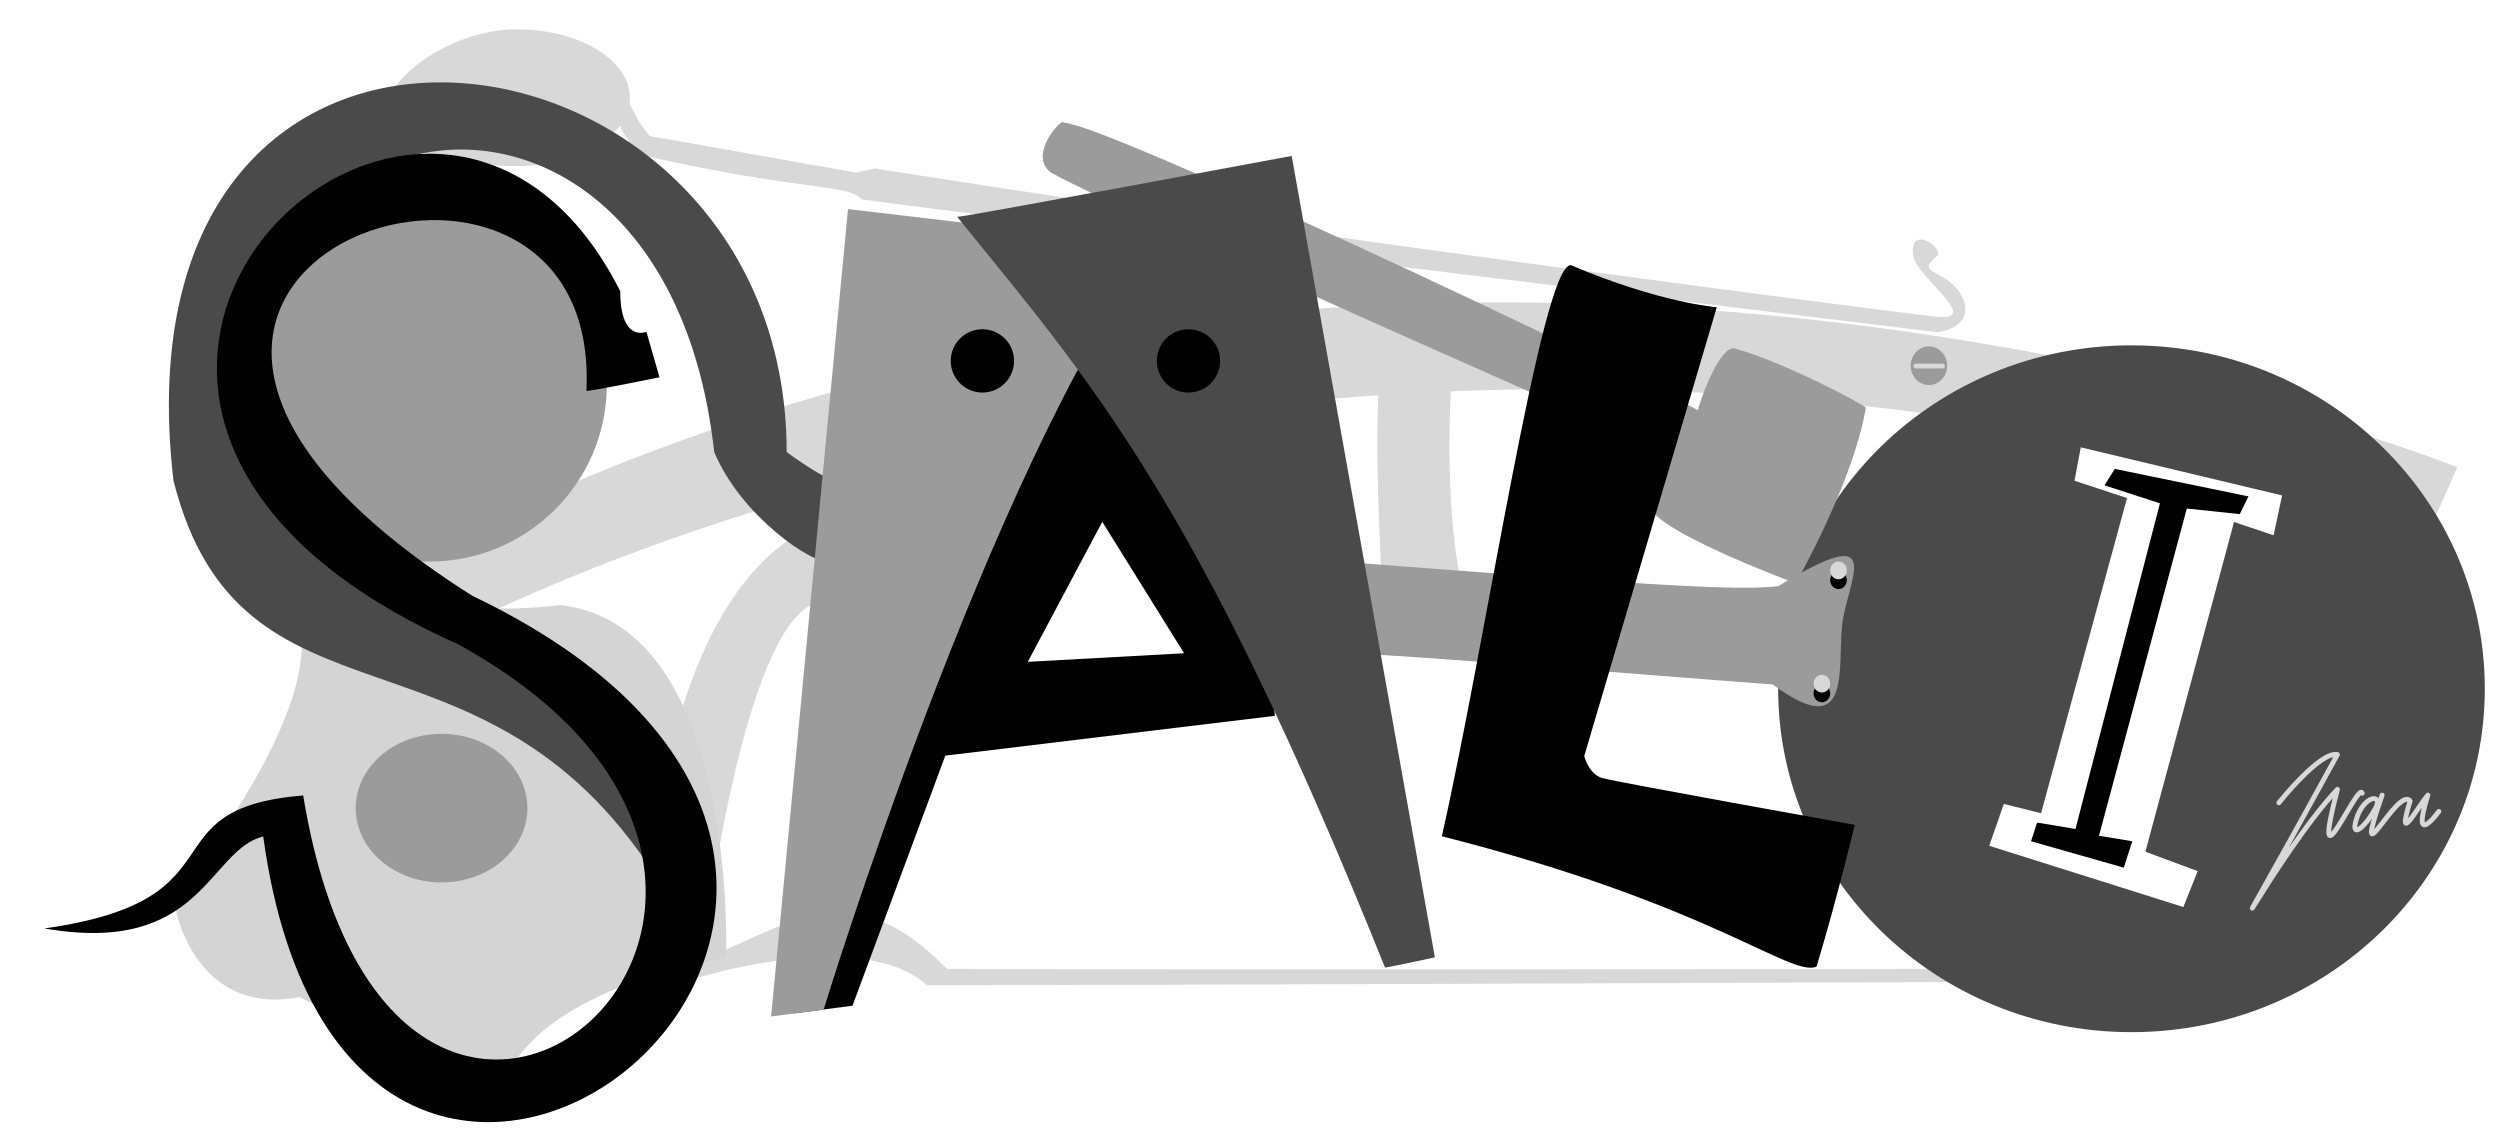 <?xml version="1.0" encoding="UTF-8"?>
<svg width="512px" height="233px" viewBox="0 0 512 233" version="1.1" xmlns="http://www.w3.org/2000/svg" xmlns:xlink="http://www.w3.org/1999/xlink">
    <!-- Generator: Sketch 43.2 (39069) - http://www.bohemiancoding.com/sketch -->
    <title>Group</title>
    <desc>Created with Sketch.</desc>
    <defs>
        <filter x="-1.2%" y="-2.7%" width="104.8%" height="109.4%" filterUnits="objectBoundingBox" id="filter-1">
            <feOffset dx="9" dy="6" in="SourceAlpha" result="shadowOffsetOuter1"></feOffset>
            <feGaussianBlur stdDeviation="1.5" in="shadowOffsetOuter1" result="shadowBlurOuter1"></feGaussianBlur>
            <feColorMatrix values="0 0 0 0 0   0 0 0 0 0   0 0 0 0 0  0 0 0 0.5 0" type="matrix" in="shadowBlurOuter1" result="shadowMatrixOuter1"></feColorMatrix>
            <feMerge>
                <feMergeNode in="shadowMatrixOuter1"></feMergeNode>
                <feMergeNode in="SourceGraphic"></feMergeNode>
            </feMerge>
        </filter>
        <ellipse id="path-2" cx="364.119" cy="134.01" rx="1.703" ry="1.813"></ellipse>
        <filter x="-205.5%" y="-137.9%" width="511.0%" height="486.1%" filterUnits="objectBoundingBox" id="filter-3">
            <feOffset dx="0" dy="2" in="SourceAlpha" result="shadowOffsetOuter1"></feOffset>
            <feGaussianBlur stdDeviation="2" in="shadowOffsetOuter1" result="shadowBlurOuter1"></feGaussianBlur>
            <feColorMatrix values="0 0 0 0 0   0 0 0 0 0   0 0 0 0 0  0 0 0 0.5 0" type="matrix" in="shadowBlurOuter1"></feColorMatrix>
        </filter>
        <ellipse id="path-4" cx="367.526" cy="110.824" rx="1.703" ry="1.813"></ellipse>
        <filter x="-205.5%" y="-137.9%" width="511.0%" height="486.1%" filterUnits="objectBoundingBox" id="filter-5">
            <feOffset dx="0" dy="2" in="SourceAlpha" result="shadowOffsetOuter1"></feOffset>
            <feGaussianBlur stdDeviation="2" in="shadowOffsetOuter1" result="shadowBlurOuter1"></feGaussianBlur>
            <feColorMatrix values="0 0 0 0 0   0 0 0 0 0   0 0 0 0 0  0 0 0 0.5 0" type="matrix" in="shadowBlurOuter1"></feColorMatrix>
        </filter>
    </defs>
    <g id="Page-1" stroke="none" stroke-width="1" fill="none" fill-rule="evenodd">
        <g id="Group" filter="url(#filter-1)">
            <path d="M273.683,70.25 C272.098,82.77 274.1,115.193 274.1,115.193 C274.1,115.193 287.349,128.579 291.009,116.761 C285.923,96.84 288.494,68.719 288.494,68.719 C288.494,68.719 278.033,67.007 273.683,70.25 Z" id="Path-17" fill="#D8D8D8"></path>
            <path d="M86.823,121.601 C87.079,122.012 261.747,27.85 488.519,102.455 C488.547,102.721 494.252,89.687 494.252,89.687 C494.252,89.687 268.544,-1.216 62.898,115.319 C63.485,115.029 87.53,121.799 86.823,121.601 Z" id="Path-9" fill="#D8D8D8"></path>
            <path d="M395.893,195.108 C395.893,195.108 209.573,195.805 180.882,195.791 C166.707,183.168 131.491,194.975 131.491,194.975 C131.491,194.975 132.059,192.784 131.491,192.432 C131.851,192.056 132.243,191.669 132.665,191.274 C152.132,184.379 164.249,171.349 184.966,192.432 C245.764,192.653 391.196,192.432 391.196,192.432 C411.273,192.635 395.893,195.108 395.893,195.108 Z" id="Path-12" fill="#D8D8D8"></path>
            <path d="M136.874,176.366 C136.874,176.366 145.273,116.663 159.924,117.288 C160.146,117.451 161.104,101.116 161.114,100.289 C127.219,111.391 124.224,174.475 124.224,174.475 L136.874,176.366 Z" id="Path-10" fill="#D8D8D8"></path>
            <path d="M52.367,198.21 C72.18,208.104 76.61,219.108 95.682,212.708 C105.718,195.183 139.694,190.153 139.694,190.153 C139.694,190.153 142.366,122.054 105.829,117.93 C70.576,122.047 74.318,106.009 52.367,122.19 C56.653,141.372 26.488,178.156 26.488,178.156 C26.488,178.156 29.846,202.383 52.367,198.21 Z" id="Path-11" fill="#D4D4D4"></path>
            <path d="M117.31,18.03 L119.613,14.433 C119.613,14.433 121.423,19.006 124.114,21.876 C140.077,24.691 166.304,29.343 166.304,29.343 L170.158,28.493 C170.158,28.493 209.178,34.72 253.99,41.031 C313.343,49.39 383.074,58.457 387.885,58.896 C396.327,59.666 385.126,51.742 382.999,47.149 C381.331,39.956 388.468,43.934 387.885,46.277 C382.98,50.171 388.932,49.011 392.334,53.858 C396.606,60.973 387.885,62.045 387.885,62.045 C387.885,62.045 194.32,38.515 167.473,34.849 C164.741,31.589 155.772,33.322 122.731,25.838 C118.296,22.404 117.31,18.03 117.31,18.03 Z" id="Path-16" fill="#D8D8D8"></path>
            <ellipse id="Oval-4" fill="#9B9B9B" cx="78.901" cy="72.802" rx="36.373" ry="36.209"></ellipse>
            <ellipse id="Oval-6" fill="#9B9B9B" cx="81.428" cy="159.505" rx="17.582" ry="15.22"></ellipse>
            <path d="M427.525,205.384 C387.561,205.384 355.163,173.896 355.163,135.054 C355.163,96.212 387.561,64.725 427.525,64.725 C467.49,64.725 499.888,96.212 499.888,135.054 C499.888,173.896 467.49,205.384 427.525,205.384 Z M417.142,85.616 L415.854,92.461 L426.618,95.997 L409.008,160.552 L401.383,158.645 L398.393,167.219 L438.152,179.761 L441.085,172.405 L430.378,168.437 L448.533,100.906 L456.633,103.628 L458.369,95.464 L417.142,85.616 Z" id="Oval-1" fill="#4A4A4A"></path>
            <path d="M265.549,109.019 C340.548,114.835 347.691,114.725 355.163,114.065 C378.13,99.999 369.119,113.076 368.24,122.307 C367.361,131.538 370.108,146.043 354.064,134.175 C324.394,131.977 284.153,128.5 265.549,127.693 C245.33,122.051 231.429,115.454 265.549,109.019 Z" id="Path-13" fill="#9B9B9B"></path>
            <g id="Oval-7">
                <use fill="black" fill-opacity="1" filter="url(#filter-3)" xlink:href="#path-2"></use>
                <use fill="#D8D8D8" fill-rule="evenodd" xlink:href="#path-2"></use>
            </g>
            <path d="M153.55,201.546 C153.55,201.546 180.778,88.853 211.952,69.575 C243.126,50.296 252.102,140.599 252.102,140.599 L184.599,148.756 L165.594,199.966 L153.55,201.546 Z M201.492,129.542 L233.5,127.786 L216.748,100.865 L201.492,129.542 Z" id="Path-5" fill="#000000"></path>
            <path d="M206.252,29.352 C201.305,25.761 208.682,17.857 208.822,19.128 C216.365,19.049 317.628,66.685 338.755,78.016 C338.505,78.166 342.641,65.241 346.086,65.314 C356.587,68.185 373.282,77.17 373.132,77.519 C370.501,92.959 358.758,113.454 358.758,113.454 C358.758,113.454 333.621,104.181 329.461,98.782 C329.442,98.823 322.958,80.994 332.556,86.167 C342.154,91.341 223.148,38.664 206.252,29.352 Z" id="Path-15" fill="#9B9B9B"></path>
            <path d="M286.284,165.264 C295.281,125.671 306.782,47.852 312.722,48.31 C331.144,56.118 342.597,56.916 342.597,56.916 L315.454,148.841 C315.454,148.841 316.358,152.512 319.051,153.323 C321.743,154.135 370.856,162.931 370.856,162.931 C370.856,162.931 367.223,178.097 363.021,191.986 C357.487,194.101 341.693,179.359 286.284,165.264 Z" id="Path-1" fill="#000000"></path>
            <path d="M96.813,28.022 C109.618,28.022 119.999,21.749 119.999,14.011 C119.999,6.273 109.618,0 96.813,0 C84.007,0 69.965,9.456 69.965,17.194 C69.965,24.932 84.007,28.022 96.813,28.022 Z" id="Oval-5" fill="#D8D8D8"></path>
            <path d="M160.533,108.901 C162.376,108.39 164.22,92.41 162.151,92.41 C160.082,92.41 152.137,86.642 152.11,86.57 C152.038,-5.978 12.935,-24.503 26.522,92.41 C40.266,146.854 89.607,118.09 125.102,173.184 C131.084,135.617 62.906,120.654 45.971,92.41 C26.889,11.911 127.108,-5.15 137.269,86.57 C142.776,99.809 157.678,109.694 160.533,108.901 Z" id="Path-8" fill="#4A4A4A"></path>
            <path d="M148.924,202.169 L164.669,36.822 C164.669,36.822 227.261,44.118 227.318,44.405 C193.361,90.576 159.674,200.794 159.674,200.794 L148.924,202.169 Z" id="Path-3" fill="#9B9B9B"></path>
            <path d="M187.02,38.406 C187.39,38.655 255.538,25.933 255.538,25.933 L284.867,190.067 C284.867,190.067 274.792,192.238 274.648,192.144 C236.03,96.001 214.326,72.051 187.02,38.406 Z" id="Path-4" fill="#4A4A4A"></path>
            <path d="M192.197,74.395 C195.778,74.395 198.68,71.492 198.68,67.912 C198.68,64.331 195.778,61.428 192.197,61.428 C188.616,61.428 185.713,64.331 185.713,67.912 C185.713,71.492 188.616,74.395 192.197,74.395 Z M234.394,74.395 C237.975,74.395 240.878,71.492 240.878,67.912 C240.878,64.331 237.975,61.428 234.394,61.428 C230.814,61.428 227.911,64.331 227.911,67.912 C227.911,71.492 230.814,74.395 234.394,74.395 Z" id="Oval-2" fill="#000000"></path>
            <path d="M111.098,74.043 C114.474,4.66 -18.199,49.011 87.724,116.016 C214.388,176.665 62.681,295.349 44.909,165.298 C33.579,168.164 32.439,189.799 0.091,184.142 C41.76,178.275 20.36,159.627 53.089,156.905 C71.796,270.484 179.491,177.952 84.761,125.913 C-26.249,76.455 79.299,-23.269 118.028,53.648 C118.028,64.291 123.385,61.947 123.385,61.947 L126.063,71.272 C126.063,71.272 111.395,74.27 111.098,74.043 Z" id="Path-7" fill="#000000"></path>
            <polygon id="Path-14" fill="#000000" points="424.108 90.03 422.005 93.396 433.356 97.078 416.056 163.774 408.201 162.466 406.955 166.291 425.948 171.696 427.691 166.291 420.871 165.162 438.859 98.148 449.699 99.292 451.491 95.662"></polygon>
            <g id="Oval-7">
                <use fill="black" fill-opacity="1" filter="url(#filter-5)" xlink:href="#path-4"></use>
                <use fill="#D8D8D8" fill-rule="evenodd" xlink:href="#path-4"></use>
            </g>
            <ellipse id="Oval-7" fill="#9B9B9B" cx="386.042" cy="68.901" rx="3.736" ry="3.956"></ellipse>
            <rect id="Rectangle-1" fill="#D8D8D8" x="382.855" y="68.461" width="6.483" height="1" rx="0.5"></rect>
            <g id="Group-2" transform="translate(452.195, 148.461)" stroke="#D8D8D8" stroke-linecap="round" stroke-linejoin="round">
                <path d="M5.514,9.956 C5.514,9.956 13.932,-0.667 17.515,0.07 C-14.247,58.007 4.586,20.812 17.515,7.188 C11.749,29.357 21.787,5.359 22.594,7.995" id="Path-18"></path>
                <path d="M26.663,8.372 C20.166,27.127 29.869,6.422 32.398,9.571 C29.471,19.233 33.784,11.014 36.035,8.372 C32.446,19.771 38.283,11.716 38.283,11.716" id="Path-19"></path>
                <path d="M21.656,12.524 C19.773,17.749 22.93,15.245 24.99,11.61 C27.252,8.231 23.529,7.967 21.656,12.524 Z" id="Path-20"></path>
            </g>
        </g>
    </g>
</svg>